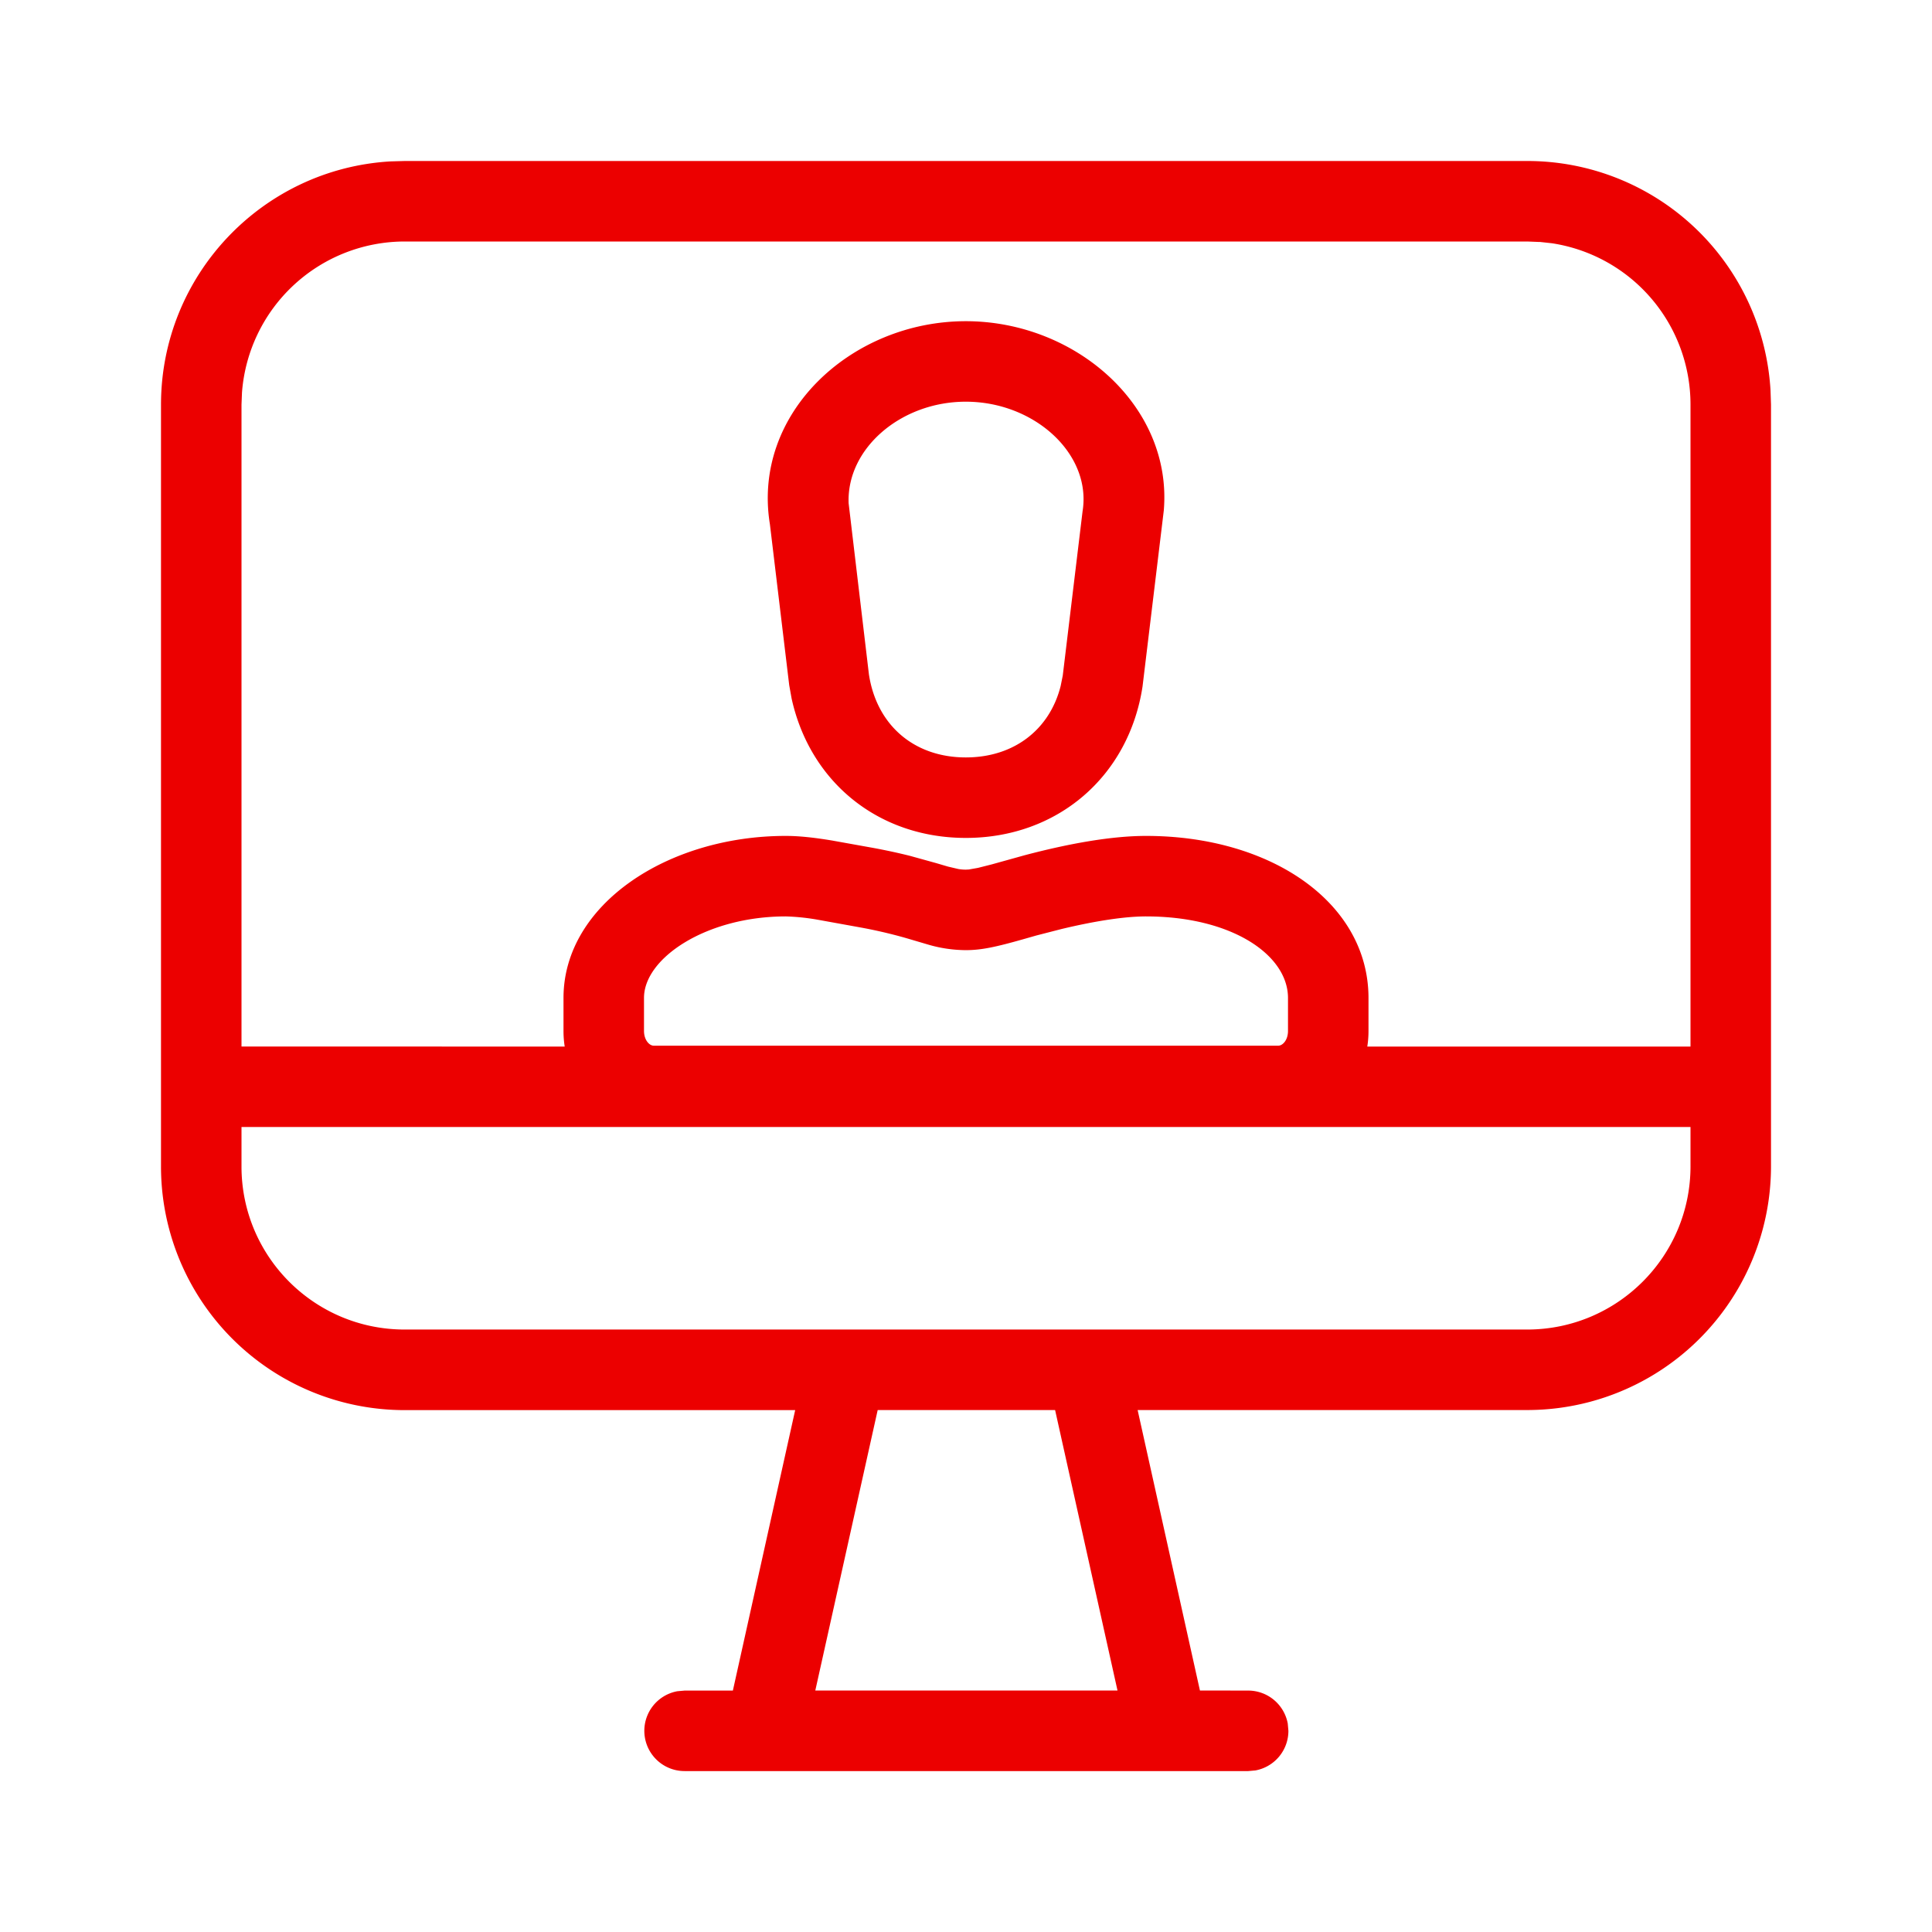 <svg xmlns="http://www.w3.org/2000/svg" viewBox="0 0 24 24"><path fill="#EC0000" fill-rule="nonzero" d="M2 5.028c0-1.612 1.26-2.93 2.85-3.023L5.028 2h13.946a3.026 3.026 0 0 1 3.02 2.848l.006.178v9.462a3.028 3.028 0 0 1-3.029 3.028h-4.839L14.906 21l.599.001a.5.5 0 0 1 .492.41l.008.09a.5.5 0 0 1-.41.492l-.09.008h-7a.5.5 0 0 1-.09-.992l.09-.008h.599l.774-3.484H5.026A3.026 3.026 0 0 1 2 14.49V5.028zm11.107 12.488h-2.204L10.128 21h3.754l-.775-3.483zM21 14H3v.49c0 1.12.907 2.026 2.026 2.026h13.945c1.12 0 2.029-.908 2.029-2.028V14zM19.125 3.006L18.974 3H5.028a2.028 2.028 0 0 0-2.022 1.877L3 5.028V13l4.015.001A1.251 1.251 0 0 1 7 12.807v-.41c0-1.158 1.29-2.013 2.761-2.013.165 0 .349.02.574.057l.518.093c.15.028.301.06.452.098l.325.09.146.043.128.03a.556.556 0 0 0 .095.008l.037-.002.113-.02.17-.043.41-.114c.561-.148 1.085-.24 1.508-.24 1.557 0 2.763.832 2.763 2.014v.41c0 .065-.005.13-.015.193H21V5.025a2.027 2.027 0 0 0-1.72-2.003l-.155-.017zm-4.888 8.378c-.273 0-.642.059-1.048.156l-.315.081-.172.049c-.332.094-.512.133-.703.133a1.69 1.69 0 0 1-.459-.066l-.285-.084a5.982 5.982 0 0 0-.578-.134l-.503-.091a2.725 2.725 0 0 0-.413-.044C8.777 11.384 8 11.9 8 12.396v.41c0 .112.065.184.122.184h7.756c.057 0 .122-.071.122-.183v-.41c0-.533-.696-1.013-1.763-1.013zm-2.24-7.394c1.369 0 2.57 1.059 2.46 2.352l-.264 2.186c-.171 1.118-1.057 1.881-2.195 1.881-1.081 0-1.933-.688-2.164-1.73l-.03-.167-.24-2c-.225-1.38 1.014-2.522 2.434-2.522zm0 1c-.806 0-1.482.582-1.455 1.262l.252 2.125c.096.631.561 1.032 1.204 1.032.598 0 1.042-.346 1.178-.888l.026-.129.246-2.04c.115-.709-.595-1.362-1.45-1.362z"/></svg>